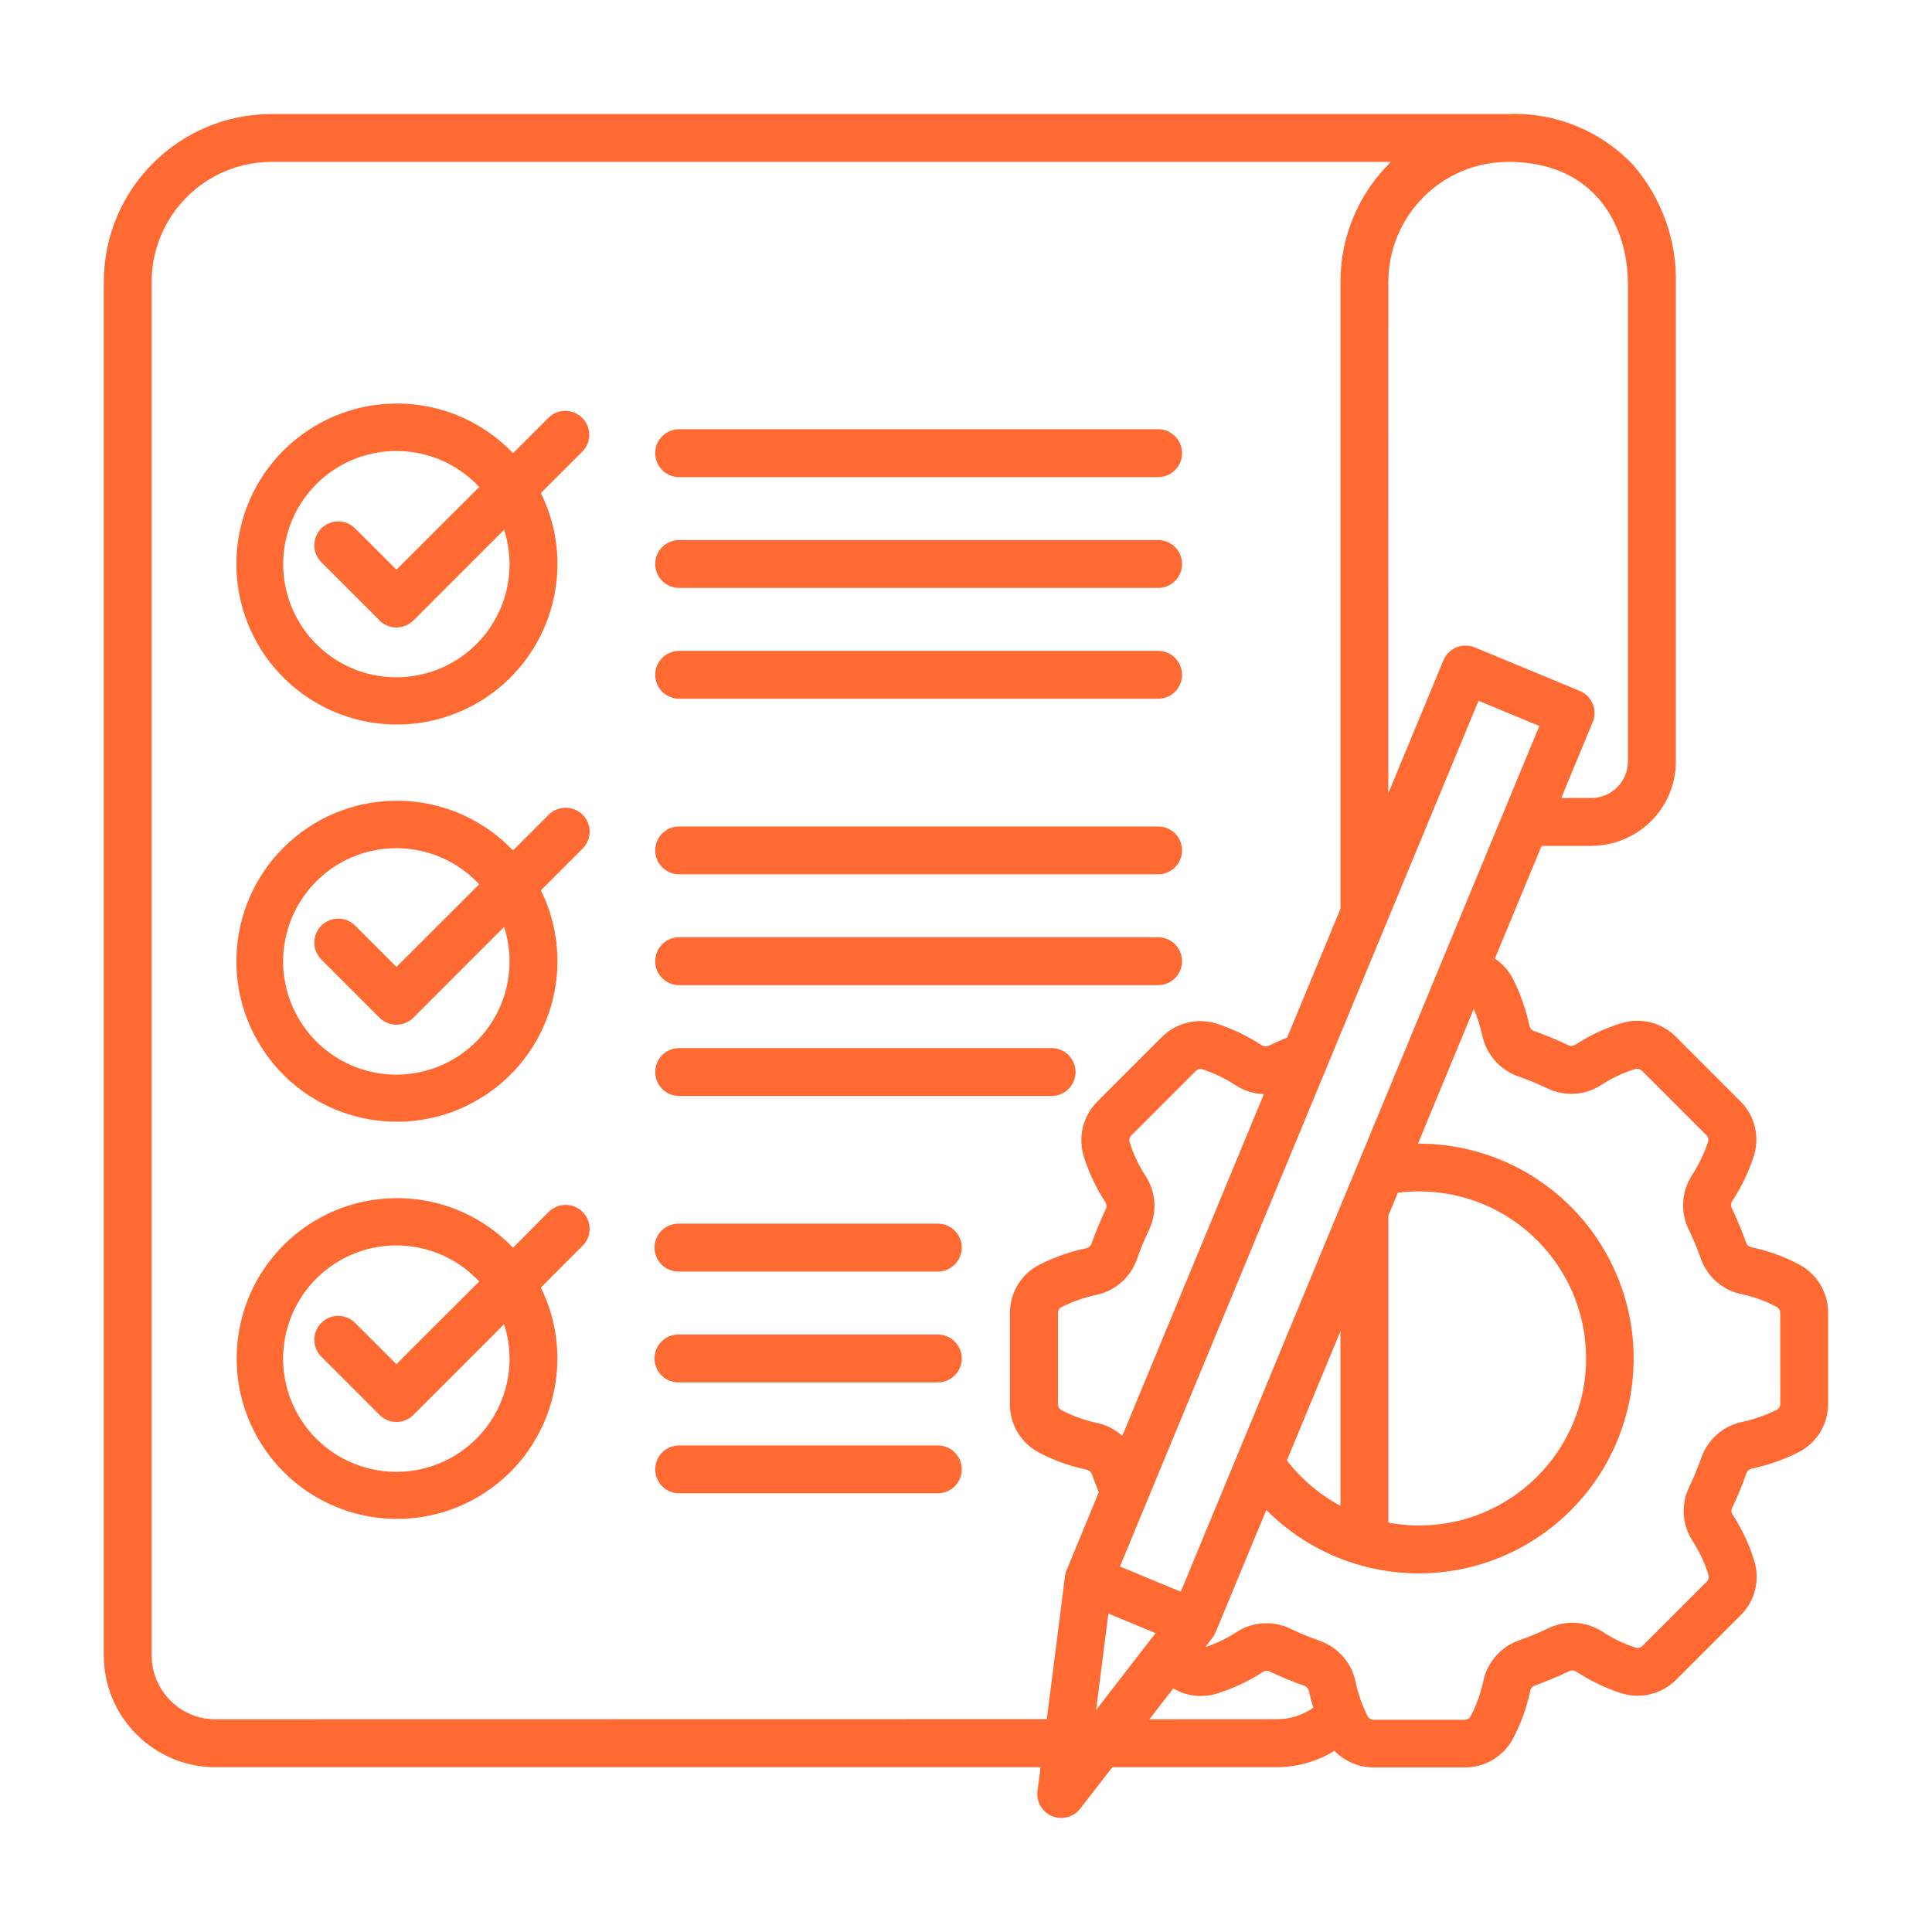 <?xml version="1.0" encoding="UTF-8"?>
<svg width="1200pt" height="1200pt" version="1.1" viewBox="0 0 1200 1200" xmlns="http://www.w3.org/2000/svg">
 <path d="m340.82 259.31-22.172 22.172c-36-37.688-94.922-41.297-135.28-8.297-40.312 33-48.422 91.5-18.562 134.26 29.859 42.703 87.609 55.219 132.47 28.688s61.734-83.156 38.672-129.89l25.922-25.922v0.047c5.578-5.859 5.484-15.094-0.234-20.812s-14.953-5.812-20.812-0.234zm-24.328 90.984c0.047 33.797-23.953 62.812-57.141 69.141s-66.141-11.812-78.562-43.266c-12.375-31.406-0.656-67.219 27.891-85.219 28.594-18 65.953-13.172 88.969 11.531l-51.422 51.375-25.641-25.641c-5.812-5.812-15.234-5.812-21 0-5.812 5.766-5.812 15.188 0 21l36.141 36.141v0.047c5.812 5.766 15.234 5.766 21.047 0l56.344-56.391c2.203 6.891 3.328 14.062 3.375 21.281zm24.328 155.72-22.172 22.172v0.047c-36-37.734-94.922-41.344-135.28-8.344-40.312 33.047-48.422 91.547-18.562 134.26 29.859 42.75 87.609 55.219 132.47 28.688s61.734-83.109 38.672-129.84l25.922-25.922c5.812-5.812 5.812-15.234 0-21.047-5.812-5.766-15.234-5.766-21.047 0zm-24.328 90.984v0.047c0.047 33.797-23.953 62.812-57.141 69.188-33.188 6.328-66.188-11.859-78.609-43.312-12.375-31.406-0.656-67.219 27.938-85.266 28.547-18 65.906-13.172 88.969 11.578l-51.422 51.328-25.641-25.641c-5.812-5.812-15.234-5.812-21 0-5.812 5.812-5.812 15.234 0 21.047l36.141 36.141c5.812 5.812 15.234 5.812 21.047 0l56.344-56.391c2.203 6.891 3.375 14.109 3.375 21.328zm24.328 155.72-22.172 22.266c-35.953-37.641-94.875-41.25-135.19-8.25-40.266 33-48.328 91.453-18.469 134.16 29.812 42.656 87.516 55.172 132.32 28.641 44.812-26.531 61.641-83.109 38.625-129.79l25.922-25.969c5.812-5.812 5.812-15.234 0-21.047s-15.234-5.812-21.047 0zm-24.328 91.031c0.047 33.797-23.953 62.859-57.141 69.188s-66.188-11.859-78.609-43.266c-12.375-31.453-0.656-67.266 27.938-85.266 28.547-18.047 65.906-13.172 88.969 11.531l-51.422 51.375-25.641-25.641c-5.812-5.812-15.234-5.812-21 0-5.812 5.766-5.812 15.188 0 21l36.141 36.141v0.047c2.766 2.766 6.562 4.359 10.5 4.359s7.734-1.594 10.547-4.359l56.344-56.391c2.203 6.891 3.328 14.062 3.375 21.281zm90.469-562.31c0-3.938 1.547-7.734 4.359-10.5 2.766-2.766 6.562-4.359 10.5-4.359h297.1c3.984-0.094 7.875 1.406 10.781 4.219 2.859 2.812 4.5 6.656 4.5 10.641 0 4.031-1.641 7.875-4.5 10.688-2.906 2.812-6.797 4.312-10.781 4.219h-297.1c-8.203 0-14.859-6.656-14.859-14.859zm0 68.859c0-8.203 6.656-14.859 14.859-14.859h297.1c3.984-0.141 7.875 1.406 10.781 4.172 2.859 2.812 4.5 6.656 4.5 10.688s-1.641 7.875-4.5 10.688c-2.906 2.766-6.797 4.312-10.781 4.172h-297.1c-8.203 0-14.859-6.656-14.859-14.859zm0 68.859c0-8.25 6.656-14.906 14.859-14.906h297.1c3.984-0.094 7.875 1.406 10.781 4.219 2.859 2.812 4.5 6.656 4.5 10.641 0 4.031-1.641 7.875-4.5 10.688-2.906 2.812-6.797 4.312-10.781 4.219h-297.1c-3.938 0-7.734-1.594-10.5-4.359-2.812-2.766-4.359-6.562-4.359-10.5zm0 109.03c0-8.203 6.656-14.859 14.859-14.859h297.1c3.984-0.141 7.875 1.359 10.781 4.172 2.859 2.812 4.5 6.656 4.5 10.688s-1.641 7.875-4.5 10.641c-2.906 2.812-6.797 4.359-10.781 4.219h-297.1c-8.203 0-14.859-6.656-14.859-14.859zm0 68.859c0-8.25 6.656-14.906 14.859-14.906h297.1c3.984-0.094 7.875 1.406 10.781 4.219 2.859 2.812 4.5 6.656 4.5 10.641 0 4.031-1.641 7.875-4.5 10.688-2.906 2.812-6.797 4.312-10.781 4.219h-297.1c-3.938 0-7.734-1.594-10.5-4.359-2.812-2.766-4.359-6.562-4.359-10.5zm0 68.859v-0.047c0-8.203 6.656-14.859 14.859-14.859h231.79c8.062 0.234 14.438 6.797 14.438 14.859s-6.375 14.625-14.438 14.859h-231.79c-3.938 0-7.734-1.547-10.5-4.359-2.812-2.766-4.359-6.562-4.359-10.5zm190.4 109.03c0 3.938-1.547 7.734-4.359 10.5-2.766 2.766-6.562 4.359-10.5 4.359h-160.69c-4.031 0.094-7.922-1.406-10.781-4.219-2.906-2.812-4.5-6.656-4.5-10.641 0-4.031 1.594-7.875 4.5-10.688 2.859-2.812 6.75-4.312 10.781-4.219h160.69c3.938 0 7.734 1.594 10.5 4.359 2.812 2.812 4.359 6.609 4.359 10.547zm0 68.859v-0.047c0 3.938-1.547 7.734-4.359 10.547-2.766 2.766-6.562 4.312-10.5 4.312h-160.69c-4.031 0.141-7.922-1.359-10.781-4.172-2.906-2.812-4.5-6.656-4.5-10.688s1.594-7.875 4.5-10.641c2.859-2.812 6.75-4.359 10.781-4.219h160.69c3.938 0 7.734 1.547 10.5 4.359 2.812 2.766 4.359 6.562 4.359 10.5zm0 68.859v-0.047c0 3.938-1.547 7.734-4.359 10.547-2.766 2.766-6.562 4.359-10.5 4.359h-160.69c-8.203 0-14.859-6.656-14.859-14.859 0-8.25 6.656-14.859 14.859-14.859h160.69c8.203-0.047 14.859 6.609 14.859 14.812zm520.26-127.18c-9.422-5.016-19.547-8.672-30-10.828-1.406-0.328-2.578-1.359-3.047-2.719-2.578-7.266-5.531-14.391-8.859-21.328-0.703-1.359-0.703-3.047 0.094-4.406 5.719-8.672 10.219-18.047 13.453-27.938 3.938-12.094 0.703-25.359-8.344-34.312l-39.984-39.984c-8.812-8.859-21.797-12.141-33.75-8.484-10.219 3.094-19.922 7.688-28.875 13.547-1.219 0.797-2.766 0.844-4.078 0.234-6.938-3.328-14.062-6.281-21.328-8.859-1.453-0.469-2.531-1.641-2.906-3.141-2.156-10.125-5.578-19.969-10.266-29.25-2.625-5.109-6.469-9.422-11.25-12.609l29.016-69.984h30.938v-0.047c13.922 0 27.281-5.531 37.125-15.375s15.375-23.203 15.375-37.125v-296.53c0.609-26.953-8.766-53.156-26.344-73.641-20.062-21.375-48.422-33-77.719-31.875h-768.24c-57.469 0.047-104.11 46.688-104.16 104.16v853.26c0.047 38.297 31.078 69.375 69.422 69.422h512.39l-1.875 14.766c-0.844 6.656 2.859 13.031 9.047 15.609 6.234 2.578 13.359 0.656 17.484-4.641l19.922-25.734h102.05c12.703-0.047 25.125-3.562 35.953-10.172 6.422 6.609 15.234 10.312 24.422 10.312h56.484c12.516 0.047 24-6.797 29.906-17.812 5.016-9.422 8.672-19.547 10.828-30 0.328-1.406 1.359-2.578 2.719-3.047 7.219-2.578 14.344-5.531 21.234-8.859 1.406-0.703 3.047-0.703 4.406 0.094 8.672 5.719 18.094 10.219 27.938 13.453 12.094 3.891 25.359 0.656 34.312-8.344l39.984-39.984c8.906-8.812 12.188-21.797 8.531-33.75-3.141-10.219-7.688-19.922-13.547-28.875-0.797-1.219-0.891-2.766-0.234-4.078 3.328-6.984 6.281-14.062 8.812-21.328 0.469-1.5 1.688-2.625 3.188-3.047 10.172-2.109 19.969-5.531 29.25-10.219 11.344-5.766 18.422-17.438 18.375-30.141v-56.484c0.047-12.516-6.844-24-17.859-29.906zm-318.32 121.64 33.281-80.297v108.47c-12.938-6.938-24.281-16.547-33.281-28.172zm63.047-152.11 5.859-14.109-0.047-0.047c4.406-0.562 8.812-0.844 13.266-0.844 57.281 0 103.73 46.453 103.73 103.78 0 57.281-46.453 103.73-103.73 103.73-6.422 0-12.797-0.609-19.078-1.781zm-128.95 233.63-37.781-15.656 222.71-537.71 37.781 15.656zm-21.75-258.05c-4.359-6.609-7.688-13.734-10.031-21.281-0.422-1.453 0-3.047 1.078-4.078l40.031-40.031c1.031-1.078 2.625-1.5 4.125-1.078 7.359 2.438 14.391 5.859 20.906 10.125 5.156 3.328 11.109 5.156 17.25 5.344l-87.938 212.26c-4.406-4.031-9.844-6.797-15.703-8.062-7.688-1.594-15.141-4.266-22.125-7.969-1.312-0.75-2.109-2.156-2.109-3.656v-56.531c-0.047-1.547 0.75-3 2.156-3.75 6.938-3.469 14.297-6.047 21.891-7.641 11.625-2.578 21.094-10.969 25.031-22.219 2.156-6.234 4.688-12.328 7.547-18.281 5.062-10.641 4.266-23.203-2.109-33.141zm-23.203 271.64 29.297 12.141-36.938 47.719zm248.34-901.69c54.844 0 74.344 40.828 74.344 75.797v296.63c-0.047 12.516-10.219 22.688-22.734 22.688h-18.656l19.5-47.109 0.047 0.047c3.094-7.594-0.469-16.312-8.062-19.453l-65.25-27.047c-3.656-1.5-7.781-1.5-11.391 0-3.656 1.547-6.562 4.406-8.062 8.062l-34.219 82.594 0.047-317.76c0.047-41.062 33.328-74.391 74.438-74.438zm-802.87 967.36c-21.938 0-39.656-17.766-39.703-39.656v-853.26c0.047-41.062 33.375-74.391 74.438-74.438h695.29c-20.062 19.547-31.359 46.406-31.359 74.438v389.53l-33.094 79.922c-3.75 1.547-7.5 3.234-11.25 5.016v-0.047c-1.359 0.75-3.047 0.703-4.406-0.094-8.672-5.672-18.047-10.219-27.938-13.453-12.094-3.891-25.359-0.656-34.312 8.344l-39.984 39.984v0.047c-8.859 8.812-12.141 21.797-8.531 33.75 3.141 10.219 7.734 19.922 13.594 28.828 0.75 1.266 0.844 2.812 0.234 4.125-3.328 6.938-6.281 14.062-8.859 21.328-0.469 1.453-1.641 2.625-3.188 3-10.125 2.109-19.969 5.578-29.25 10.266-11.297 5.766-18.375 17.438-18.328 30.141v56.531c-0.047 12.469 6.844 24 17.859 29.906 9.422 5.016 19.547 8.625 30 10.781 1.406 0.328 2.578 1.359 3.047 2.719 1.312 3.75 2.766 7.5 4.312 11.25l-20.016 48.469c-0.469 1.219-0.844 2.484-0.984 3.75l-11.297 88.734zm579.98 0 14.859-19.172c8.109 4.781 17.859 5.953 26.906 3.234 10.172-3.141 19.875-7.688 28.828-13.547 1.219-0.797 2.766-0.891 4.078-0.234 6.984 3.328 14.062 6.281 21.328 8.812 1.5 0.469 2.672 1.688 3.047 3.188 0.75 3.609 1.734 7.078 2.766 10.547-6.656 4.641-14.578 7.172-22.734 7.125zm391.87-196.03c0.047 1.547-0.797 3-2.156 3.75-6.938 3.469-14.297 6.047-21.938 7.641-11.625 2.578-21.047 11.016-24.984 22.219-2.203 6.281-4.734 12.375-7.594 18.375-5.109 10.688-4.266 23.203 2.109 33.141 4.312 6.609 7.688 13.734 9.984 21.281 0.422 1.453 0 3-1.078 4.078l-39.984 39.984c-1.078 1.078-2.672 1.5-4.125 1.078-7.406-2.438-14.438-5.812-20.906-10.078-10.078-6.422-22.734-7.172-33.469-1.969-5.953 2.859-12.094 5.391-18.375 7.594-11.109 3.984-19.359 13.406-21.891 24.938-1.594 7.734-4.266 15.188-7.922 22.125-0.75 1.312-2.156 2.156-3.703 2.156h-56.484c-1.547 0.047-3-0.797-3.75-2.156-3.516-6.938-6.094-14.297-7.641-21.938-2.578-11.578-11.016-21.047-22.219-24.984-6.281-2.203-12.422-4.734-18.375-7.594-10.688-5.062-23.203-4.266-33.141 2.156-6.094 3.938-12.656 7.125-19.547 9.422l4.5-5.812c0.797-1.078 1.453-2.203 1.969-3.422l31.5-76.031h-0.047c31.453 31.688 76.641 45.516 120.42 36.938 43.734-8.578 80.344-38.484 97.5-79.641 17.156-41.203 12.609-88.219-12.141-125.34-24.703-37.125-66.375-59.438-111-59.438h-0.562l34.688-83.766c2.344 5.484 4.125 11.156 5.344 16.922 2.578 11.625 10.969 21.094 22.219 25.031 6.234 2.156 12.375 4.734 18.375 7.594 10.641 5.062 23.203 4.266 33.141-2.156 6.562-4.312 13.734-7.688 21.234-9.984 1.453-0.422 3.047 0 4.125 1.078l39.984 39.984c1.078 1.078 1.5 2.672 1.078 4.125-2.438 7.359-5.812 14.391-10.078 20.906-6.422 10.078-7.172 22.734-2.016 33.469 2.906 5.953 5.438 12.094 7.641 18.328 3.984 11.156 13.453 19.453 24.984 21.891 7.734 1.641 15.188 4.312 22.125 7.969 1.359 0.75 2.203 2.203 2.156 3.75z" fill="#ff6a33"/>
</svg>
